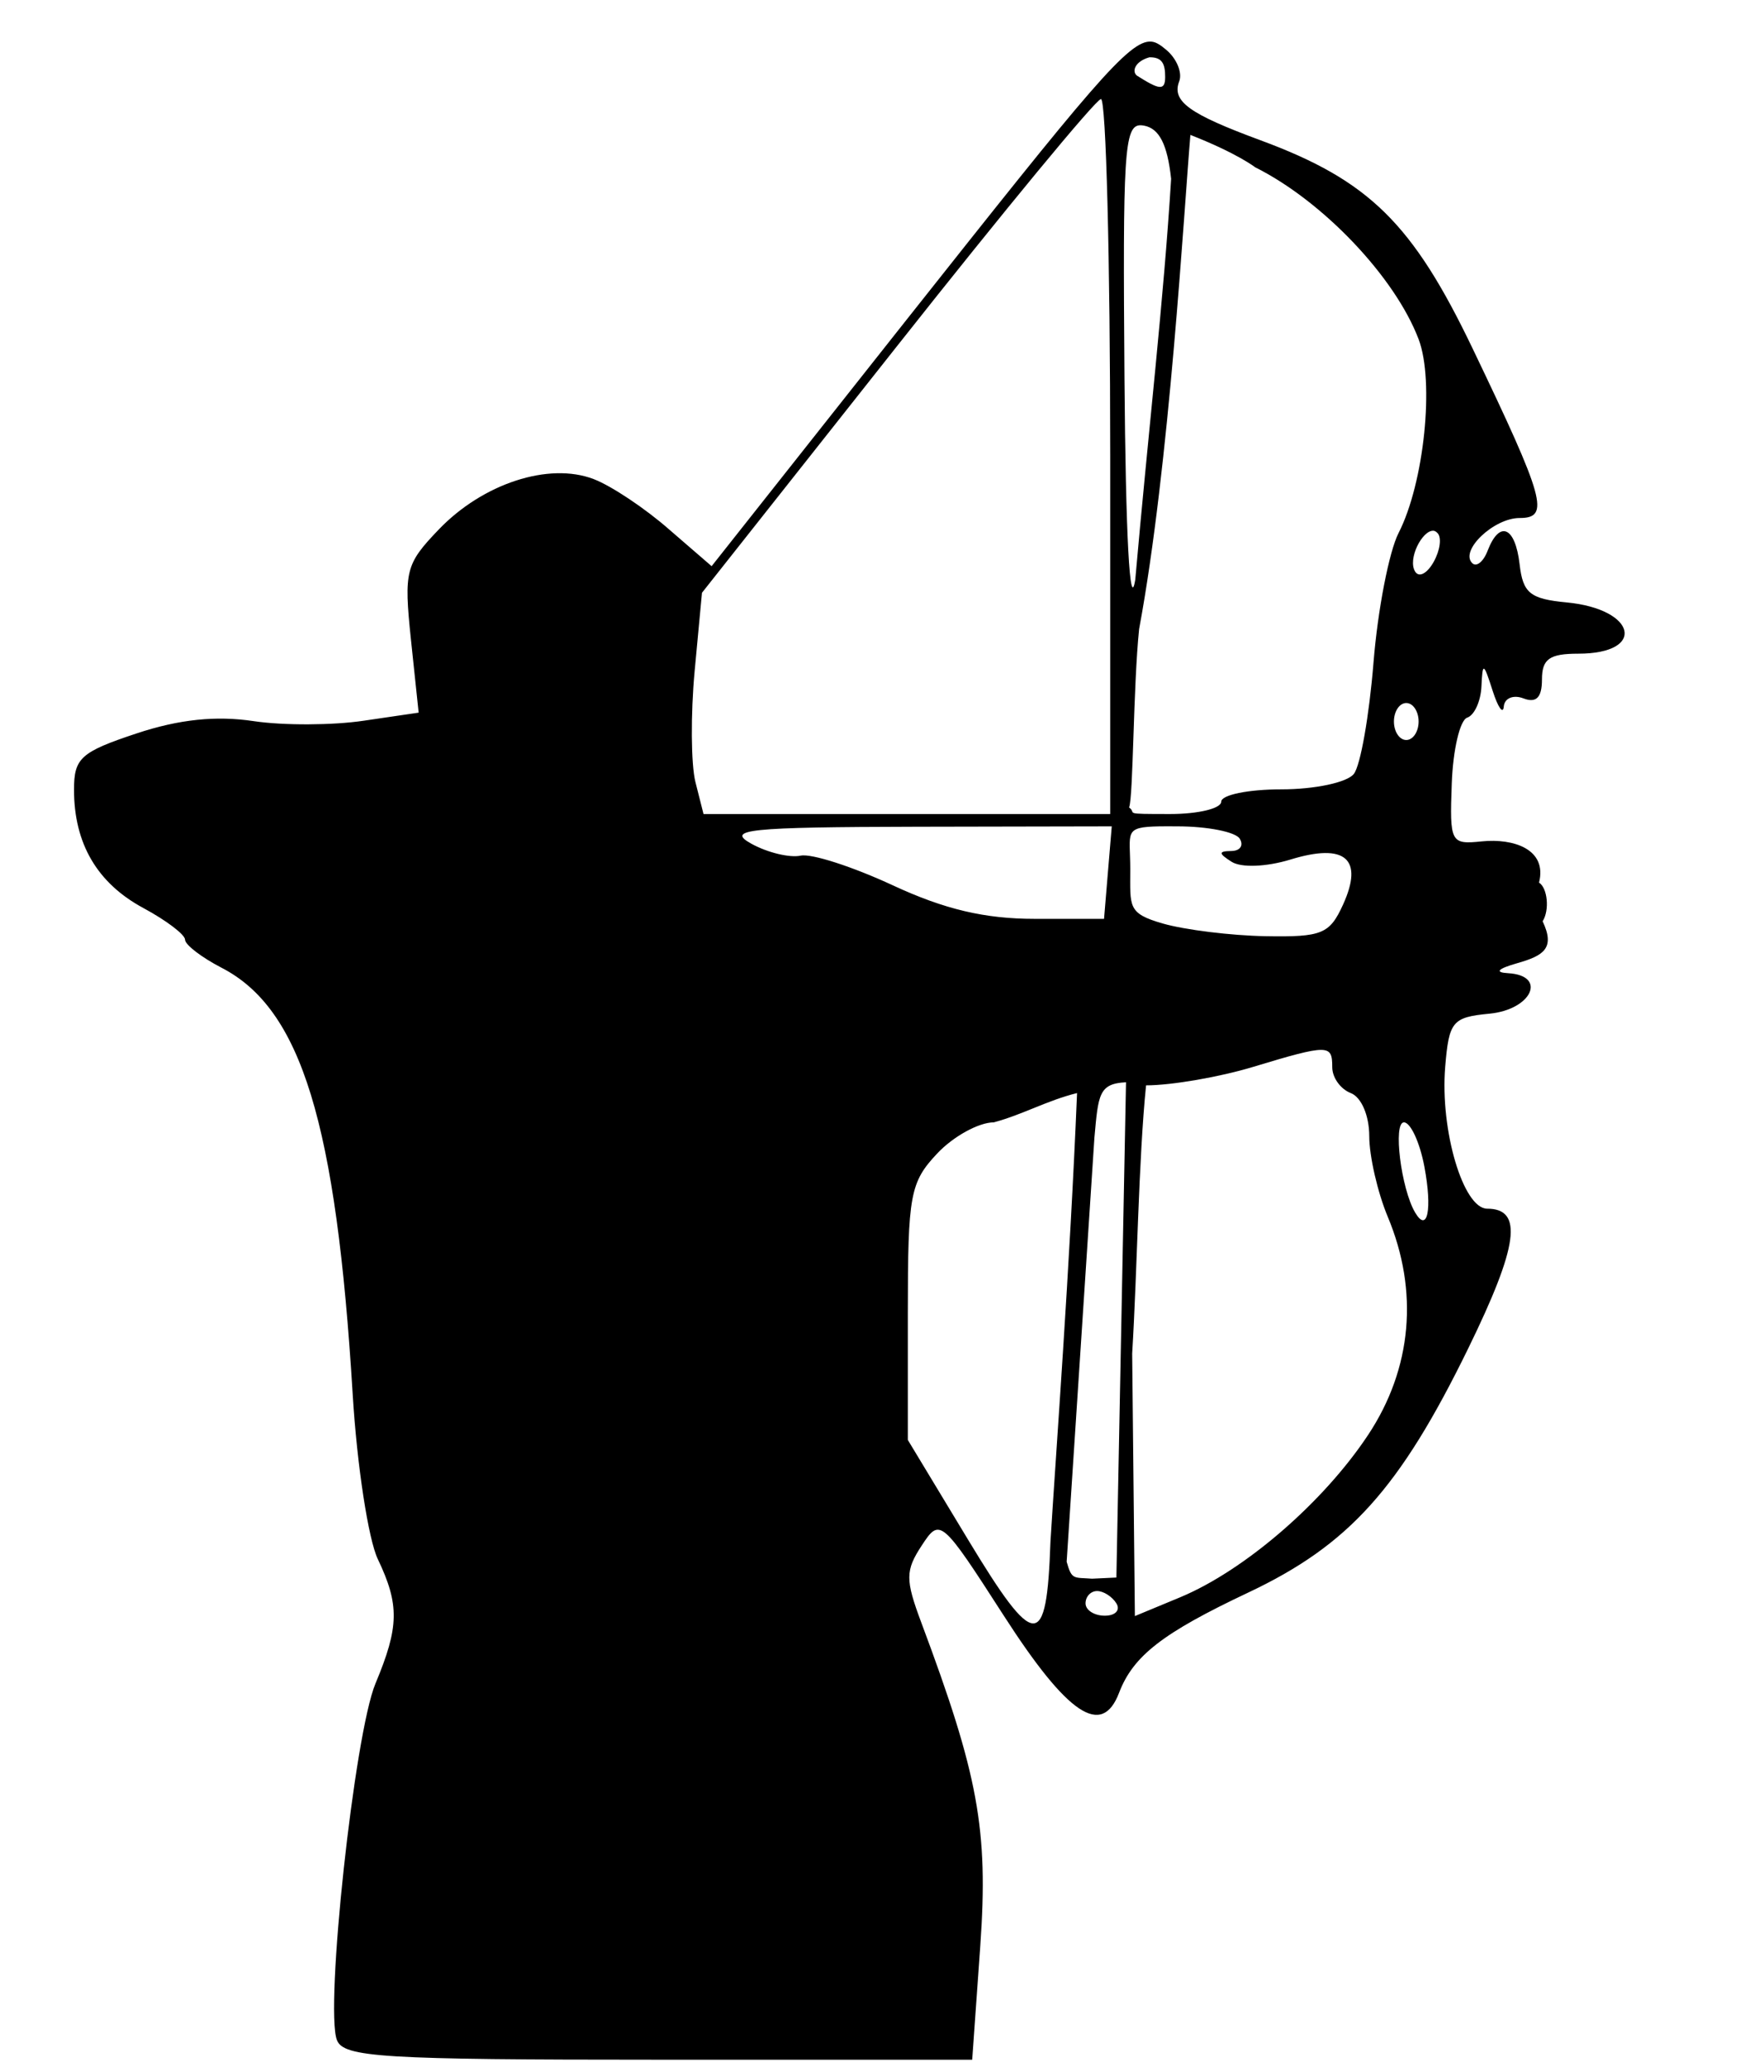 <?xml version="1.0" encoding="UTF-8" standalone="no"?>
<!-- Created with Inkscape (http://www.inkscape.org/) -->
<svg
   xmlns:dc="http://purl.org/dc/elements/1.1/"
   xmlns:cc="http://creativecommons.org/ns#"
   xmlns:rdf="http://www.w3.org/1999/02/22-rdf-syntax-ns#"
   xmlns:svg="http://www.w3.org/2000/svg"
   xmlns="http://www.w3.org/2000/svg"
   xmlns:sodipodi="http://sodipodi.sourceforge.net/DTD/sodipodi-0.dtd"
   xmlns:inkscape="http://www.inkscape.org/namespaces/inkscape"
   id="svg3297"
   sodipodi:version="0.32"
   inkscape:version="0.46"
   width="143"
   height="168"
   version="1.0"
   sodipodi:docname="BowHunterStand.svg"
   inkscape:output_extension="org.inkscape.output.svg.inkscape">
  <defs
     id="defs3300">
    <inkscape:perspective
       sodipodi:type="inkscape:persp3d"
       inkscape:vp_x="0 : 526.18109 : 1"
       inkscape:vp_y="0 : 1000 : 0"
       inkscape:vp_z="744.09448 : 526.18109 : 1"
       inkscape:persp3d-origin="372.04724 : 350.78739 : 1"
       id="perspective3304" />
  </defs>
  <sodipodi:namedview
     inkscape:window-height="1002"
     inkscape:window-width="1280"
     inkscape:pageshadow="2"
     inkscape:pageopacity="0.0"
     guidetolerance="10.0"
     gridtolerance="10.0"
     objecttolerance="10.0"
     borderopacity="1.0"
     bordercolor="#666666"
     pagecolor="#ffffff"
     id="base"
     showgrid="false"
     inkscape:zoom="3.4883935"
     inkscape:cx="102.76537"
     inkscape:cy="112.5842"
     inkscape:window-x="1148"
     inkscape:window-y="-4"
     inkscape:current-layer="svg3297" />
  <path
     style="fill:#000000;opacity:1"
     d="M 93.344,3.375 C 91.536,3.203 88.406,7.093 73.406,26.031 L 57.688,45.906 L 54.219,42.906 C 52.323,41.241 49.576,39.399 48.125,38.844 C 44.487,37.451 39.138,39.205 35.562,42.938 C 32.885,45.732 32.731,46.281 33.312,51.844 L 33.938,57.781 L 29.469,58.438 C 27.008,58.806 23,58.834 20.562,58.469 C 17.524,58.013 14.538,58.314 11.062,59.469 C 6.538,60.972 6,61.467 6,64.031 C 6,68.405 7.888,71.613 11.625,73.625 C 13.485,74.627 15,75.777 15,76.188 C 15,76.598 16.34,77.627 17.969,78.469 C 24.435,81.813 27.258,91.054 28.594,113.094 C 28.941,118.818 29.863,124.809 30.625,126.406 C 32.399,130.126 32.355,131.91 30.438,136.5 C 28.734,140.577 26.326,162.834 27.312,165.406 C 27.851,166.81 31.004,167 53.375,167 L 78.812,167 L 79.469,157.75 C 80.129,148.325 79.306,143.906 74.688,131.562 C 73.379,128.065 73.391,127.339 74.719,125.312 C 76.199,123.053 76.301,123.117 81.375,131 C 86.541,139.027 89.324,140.904 90.719,137.25 C 91.866,134.245 94.269,132.393 101.188,129.125 C 109.354,125.267 113.47,120.696 119.031,109.312 C 123.09,101.005 123.496,98 120.562,98 C 118.619,98 116.733,91.642 117.156,86.5 C 117.461,82.799 117.743,82.477 120.75,82.188 C 124.178,81.857 125.444,79.088 122.25,78.906 C 121.136,78.843 121.408,78.547 123,78.094 C 125.144,77.484 126.087,76.881 125.055,74.698 C 125.636,73.772 125.444,71.987 124.763,71.563 C 125.447,68.852 122.691,67.957 120.125,68.219 C 117.6,68.476 117.512,68.339 117.688,63.531 C 117.787,60.794 118.35,58.383 118.938,58.188 C 119.525,57.992 120.039,56.848 120.094,55.656 C 120.185,53.666 120.264,53.703 121,56 C 121.44,57.375 121.851,57.951 121.906,57.281 C 121.961,56.611 122.675,56.308 123.5,56.625 C 124.541,57.024 125,56.556 125,55.094 C 125,53.429 125.613,53 127.938,53 C 133.489,53 132.674,49.382 127,48.844 C 124.033,48.562 123.456,48.087 123.188,45.75 C 122.834,42.682 121.556,42.148 120.594,44.656 C 120.247,45.56 119.684,45.997 119.344,45.656 C 118.324,44.637 121.096,42 123.188,42 C 125.67,42 125.245,40.495 119.375,28.25 C 114.522,18.125 110.991,14.626 102.188,11.375 C 96.413,9.243 94.97,8.22 95.594,6.594 C 95.861,5.897 95.392,4.745 94.531,4.031 C 94.126,3.695 93.761,3.415 93.344,3.375 z M 93.179,4.645 C 94.231,4.628 94.455,5.199 94.455,6.244 C 94.455,7.407 93.941,7.256 92.156,6.125 C 91.737,5.779 92.01,4.974 93.179,4.645 z M 89.25,8.031 C 89.662,8.008 90,21.05 90,37 L 90,66 L 73.531,66 L 57.031,66 L 56.375,63.406 C 56.015,61.973 55.985,57.91 56.312,54.406 L 56.906,48.062 L 72.719,28.062 C 81.403,17.072 88.838,8.054 89.25,8.031 z M 92.469,10.156 C 92.559,10.158 92.648,10.168 92.75,10.188 C 93.975,10.42 94.637,11.707 94.938,14.5 C 94.329,24.428 93.105,34.791 92.031,47 C 91.59,49.735 91.252,43.345 91.156,30.688 C 91.019,12.557 91.118,10.134 92.469,10.156 z M 96.5,10.938 C 100.296,12.426 101.75,13.562 101.75,13.562 C 107.23,16.301 113.076,22.44 115,27.5 C 116.301,30.923 115.453,39.16 113.375,43.219 C 112.609,44.715 111.688,49.44 111.344,53.719 C 110.999,57.998 110.292,62.062 109.75,62.75 C 109.202,63.444 106.585,64 103.875,64 C 101.192,64 99,64.45 99,65 C 99,65.55 97.136,66 94.875,66 C 90.786,66 92.233,65.974 91.531,65.469 C 91.876,64.59 91.861,55.656 92.344,51 C 94.806,37.772 95.977,17.086 96.5,10.938 z M 116.188,43.031 C 116.316,43.035 116.421,43.109 116.531,43.219 C 116.887,43.574 116.743,44.626 116.219,45.562 C 115.694,46.499 115.034,46.853 114.719,46.344 C 114.092,45.33 115.288,43.003 116.188,43.031 z M 114,57 C 114.55,57 115,57.675 115,58.5 C 115,59.325 114.55,60 114,60 C 113.45,60 113,59.325 113,58.5 C 113,57.675 113.45,57 114,57 z M 90.125,67 L 89.812,70.75 L 89.5,74.5 L 83.875,74.5 C 79.841,74.5 76.574,73.733 72.375,71.781 C 69.149,70.282 65.785,69.187 64.906,69.375 C 64.027,69.563 62.227,69.138 60.906,68.406 C 58.823,67.252 60.602,67.062 74.312,67.031 L 90.125,67 z M 94,67 C 94.422,66.992 94.887,67 95.438,67 C 97.88,67 100.16,67.45 100.5,68 C 100.84,68.55 100.532,68.992 99.812,69 C 98.769,69.012 98.763,69.19 99.844,69.875 C 100.622,70.368 102.663,70.29 104.625,69.688 C 109.055,68.328 110.565,69.635 108.875,73.344 C 107.788,75.729 107.17,75.987 102.594,75.906 C 99.795,75.857 96.037,75.391 94.25,74.875 C 91.388,74.049 91.625,73.526 91.625,70.469 C 91.625,67.458 91.044,67.053 94,67 z M 107.094,85.125 C 107.931,85.128 108,85.593 108,86.531 C 108,87.374 108.675,88.308 109.5,88.625 C 110.36,88.955 111,90.447 111,92.125 C 111,93.734 111.675,96.682 112.5,98.656 C 115.025,104.7 114.47,110.963 110.906,116.344 C 107.293,121.799 100.926,127.311 95.688,129.5 L 92,131.031 L 91.781,109.75 C 92.198,102.873 92.293,94.076 92.906,88 C 94.987,88 98.894,87.319 101.594,86.5 C 104.656,85.571 106.257,85.122 107.094,85.125 z M 91.281,87.75 L 90.5,127.906 L 88.531,128 C 87.033,127.882 86.889,128.127 86.469,126.625 L 88.719,92.25 C 89.034,88.747 89.071,87.858 91.281,87.75 z M 87.312,88.625 C 86.716,103.008 85.609,117.619 85.156,125 C 84.85,133.86 83.921,133.842 78.5,124.875 L 73.594,116.75 L 73.594,106.406 C 73.594,96.882 73.776,95.866 75.969,93.531 C 77.279,92.136 79.351,91 80.562,91 C 82.943,90.358 84.855,89.236 87.312,88.625 z M 113.812,91 C 114.345,91 115.097,92.613 115.469,94.594 C 116.12,98.063 115.721,100.008 114.719,98.312 C 113.577,96.38 112.91,91 113.812,91 z M 88.938,129 C 89.455,129 90.16,129.45 90.5,130 C 90.84,130.55 90.42,131 89.562,131 C 88.705,131 88,130.55 88,130 C 88,129.45 88.42,129 88.938,129 z"
     id="path3308"
     sodipodi:nodetypes="ccccsscccsssssssssscccsssssssssssccssssssssssssssssssccscccccccccccccsccscccsssssssccccsssccssscccccssscccsssssssssccsssssccccsccccccccccccscccssccsssc" />
</svg>
